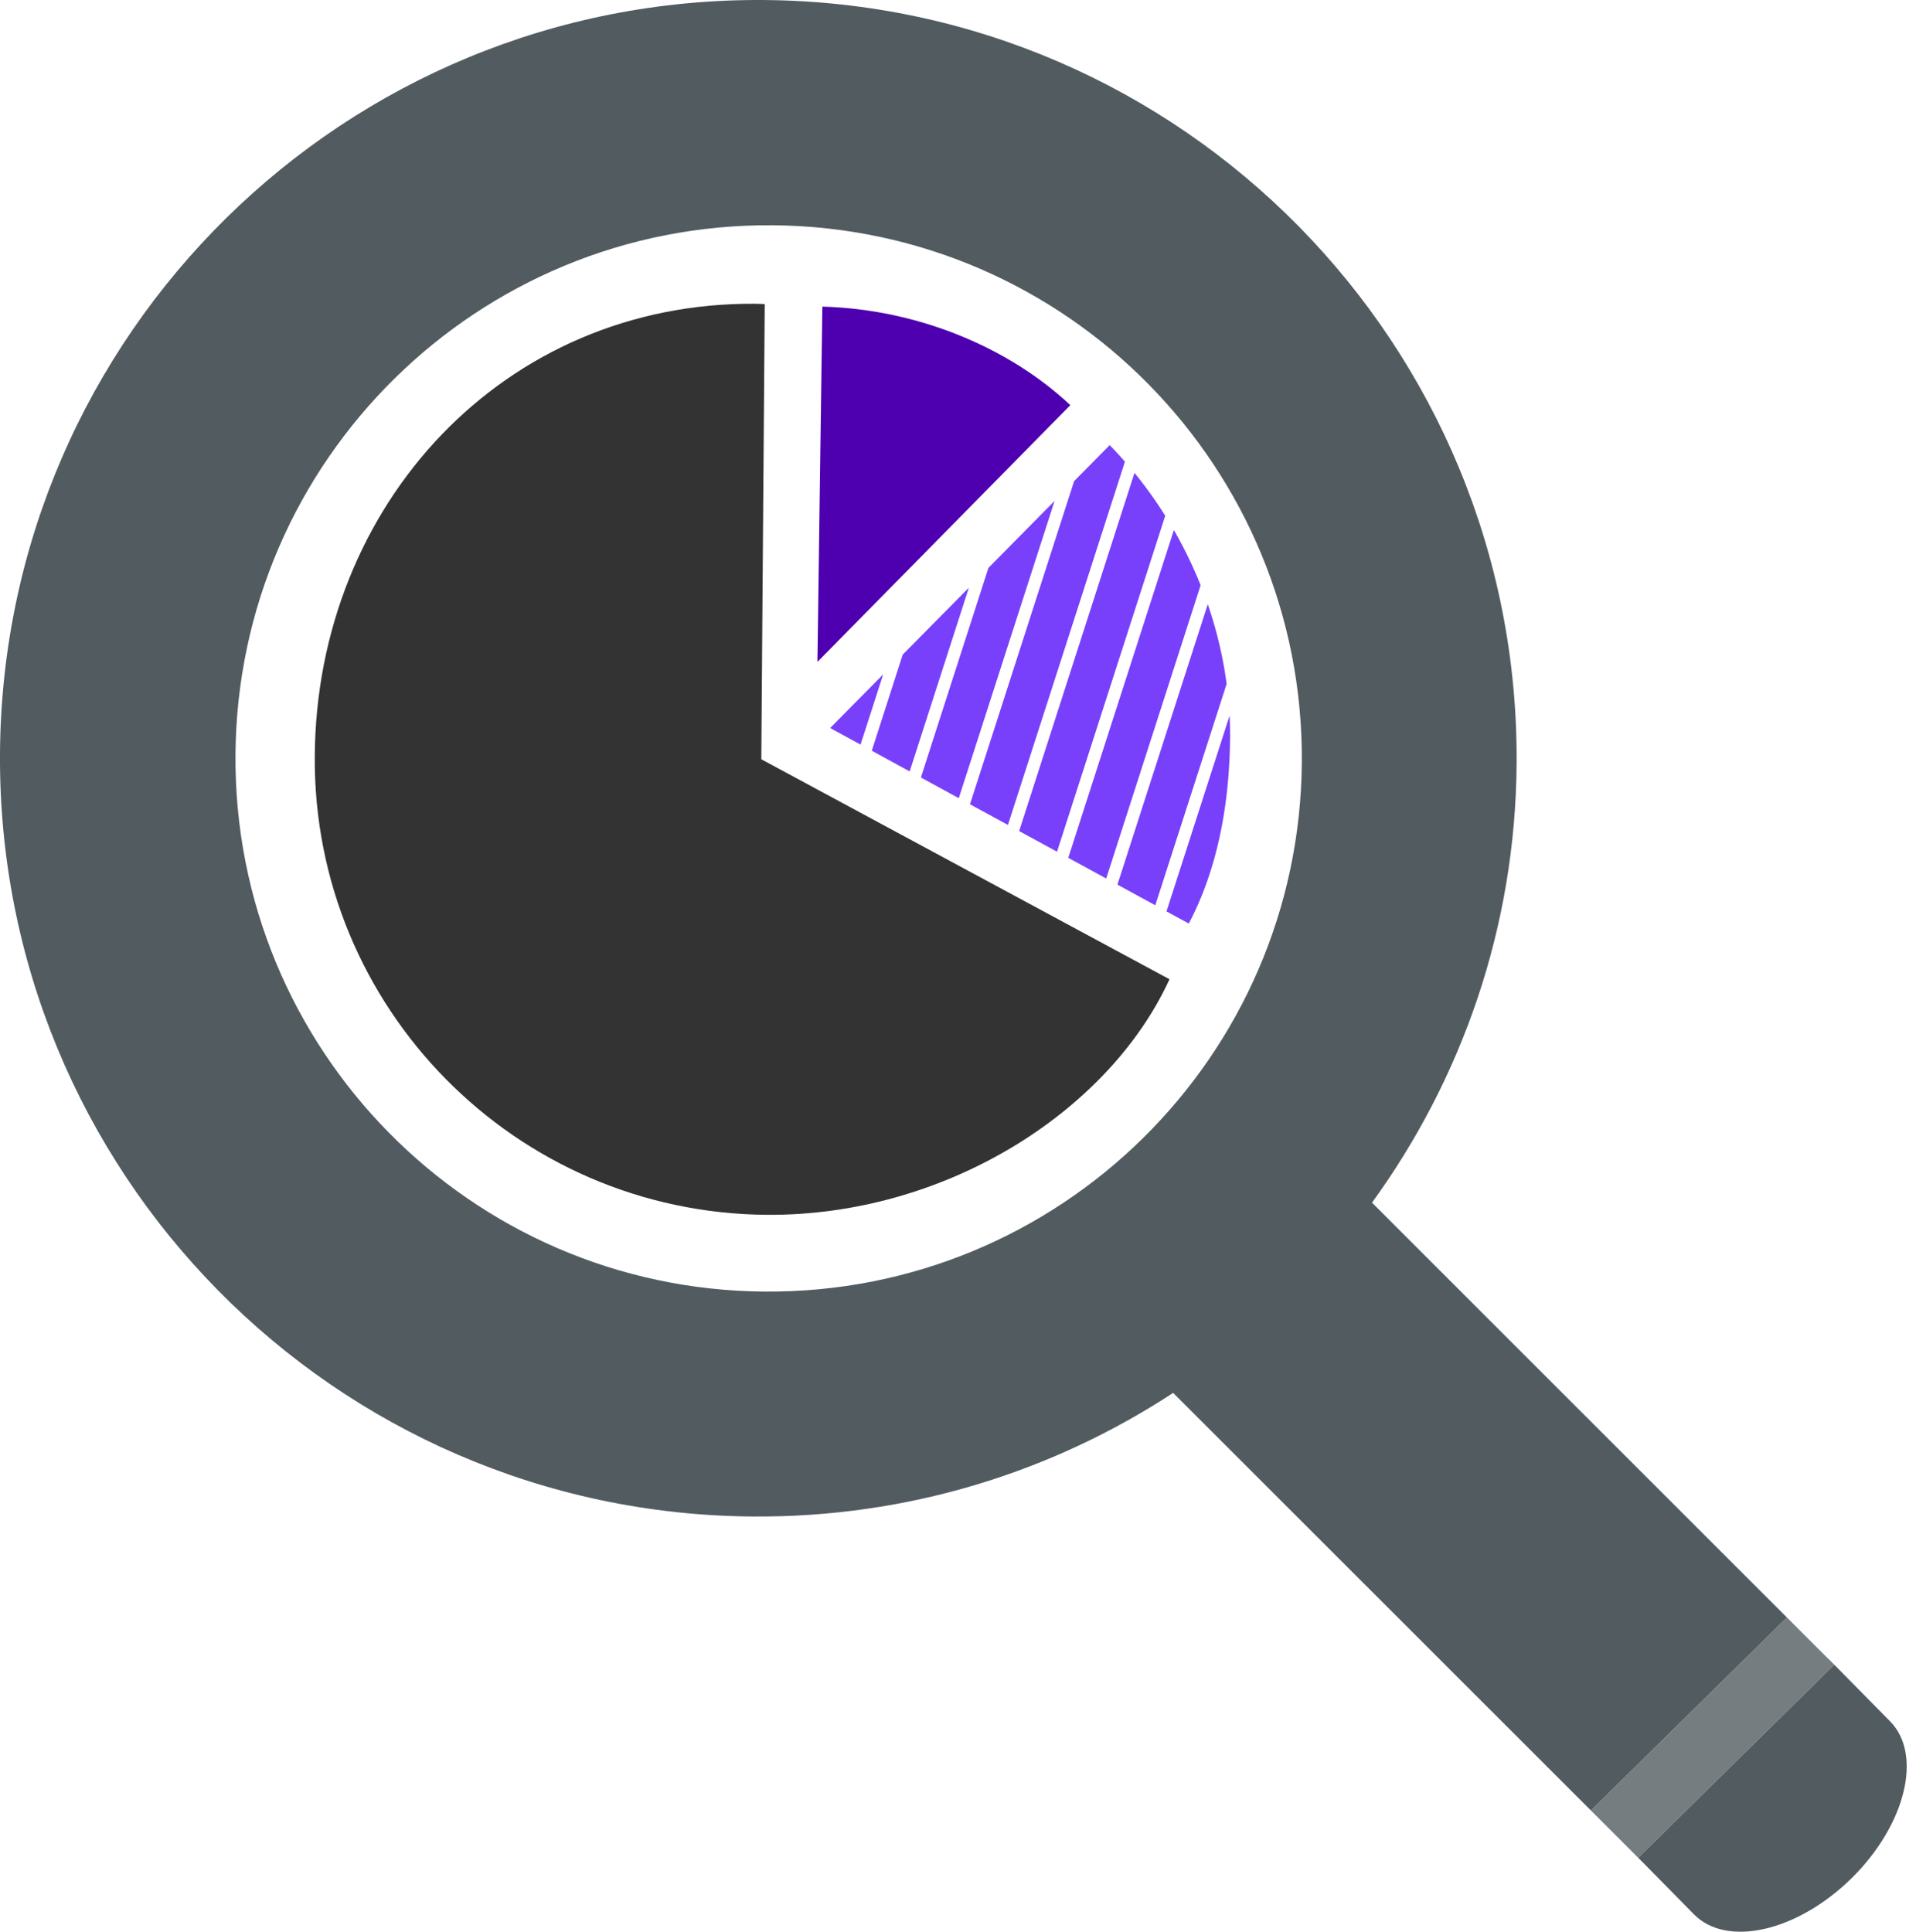 <svg xmlns="http://www.w3.org/2000/svg" width="121" height="122" fill="none"><path fill="#525C60" d="m116.342 105.645-.506-.512-12.381 12.195.297.297 3.229 3.281c2.08 2.106 6.53 1.08 9.95-2.284 3.417-3.371 4.505-7.806 2.434-9.909z"/><path fill="#757D80" d="m112.852 102.155-12.38 12.189 2.985 2.987 12.382-12.197-.351-.353-.007.002z"/><path fill="#525C60" d="M48.245.001C21.8-.194.2 21.09 0 47.535c-.195 26.447 21.082 48.044 47.532 48.241 9.8.073 18.928-2.81 26.554-7.807l26.385 26.374 12.379-12.189-26.205-26.199C92.3 68.161 95.7 58.611 95.778 48.25 95.976 21.802 74.695.2 48.245.001m.047 81.57c-18.596-.138-33.557-15.325-33.421-33.92.14-18.601 15.329-33.564 33.922-33.424 18.598.138 33.56 15.322 33.42 33.925-.139 18.595-15.321 33.556-33.921 33.418"/><path fill="#4E00B0" d="M67.595 25.587c-3.835-3.602-9.578-6.056-15.662-6.223l-.31 22.438z"/><path fill="#333" d="M47.714 19.183c-15.89-.117-27.717 12.673-27.836 28.559s12.663 28.86 28.551 28.98c11.141.082 21.547-6.419 25.427-14.877L48.078 47.952l.216-28.749c-.196-.004-.386-.017-.58-.02"/><path fill="#7840FA" d="m60.549 50.409 6.05-18.773-4.177 4.228-4.265 13.238zm-3.101-1.69 3.738-11.603-4.177 4.226-1.953 6.07zm12.411 6.763 5.963-18.52a27 27 0 0 0-1.689-3.486l-6.669 20.7zm3.101 1.692 4.505-13.982a26 26 0 0 0-1.192-5.03l-5.704 17.707zm2.116 1.154c1.83-3.483 2.577-7.582 2.606-11.787q.002-.676-.029-1.35L73.667 57.56zm-13.819-7.533 2.397 1.305 7.388-22.944a25 25 0 0 0-.963-1.043l-2.246 2.273zm-5.484-8.201-3.347 3.386 1.92 1.046zM66.754 53.79l6.833-21.218a27 27 0 0 0-1.942-2.708l-7.283 22.622z"/></svg>